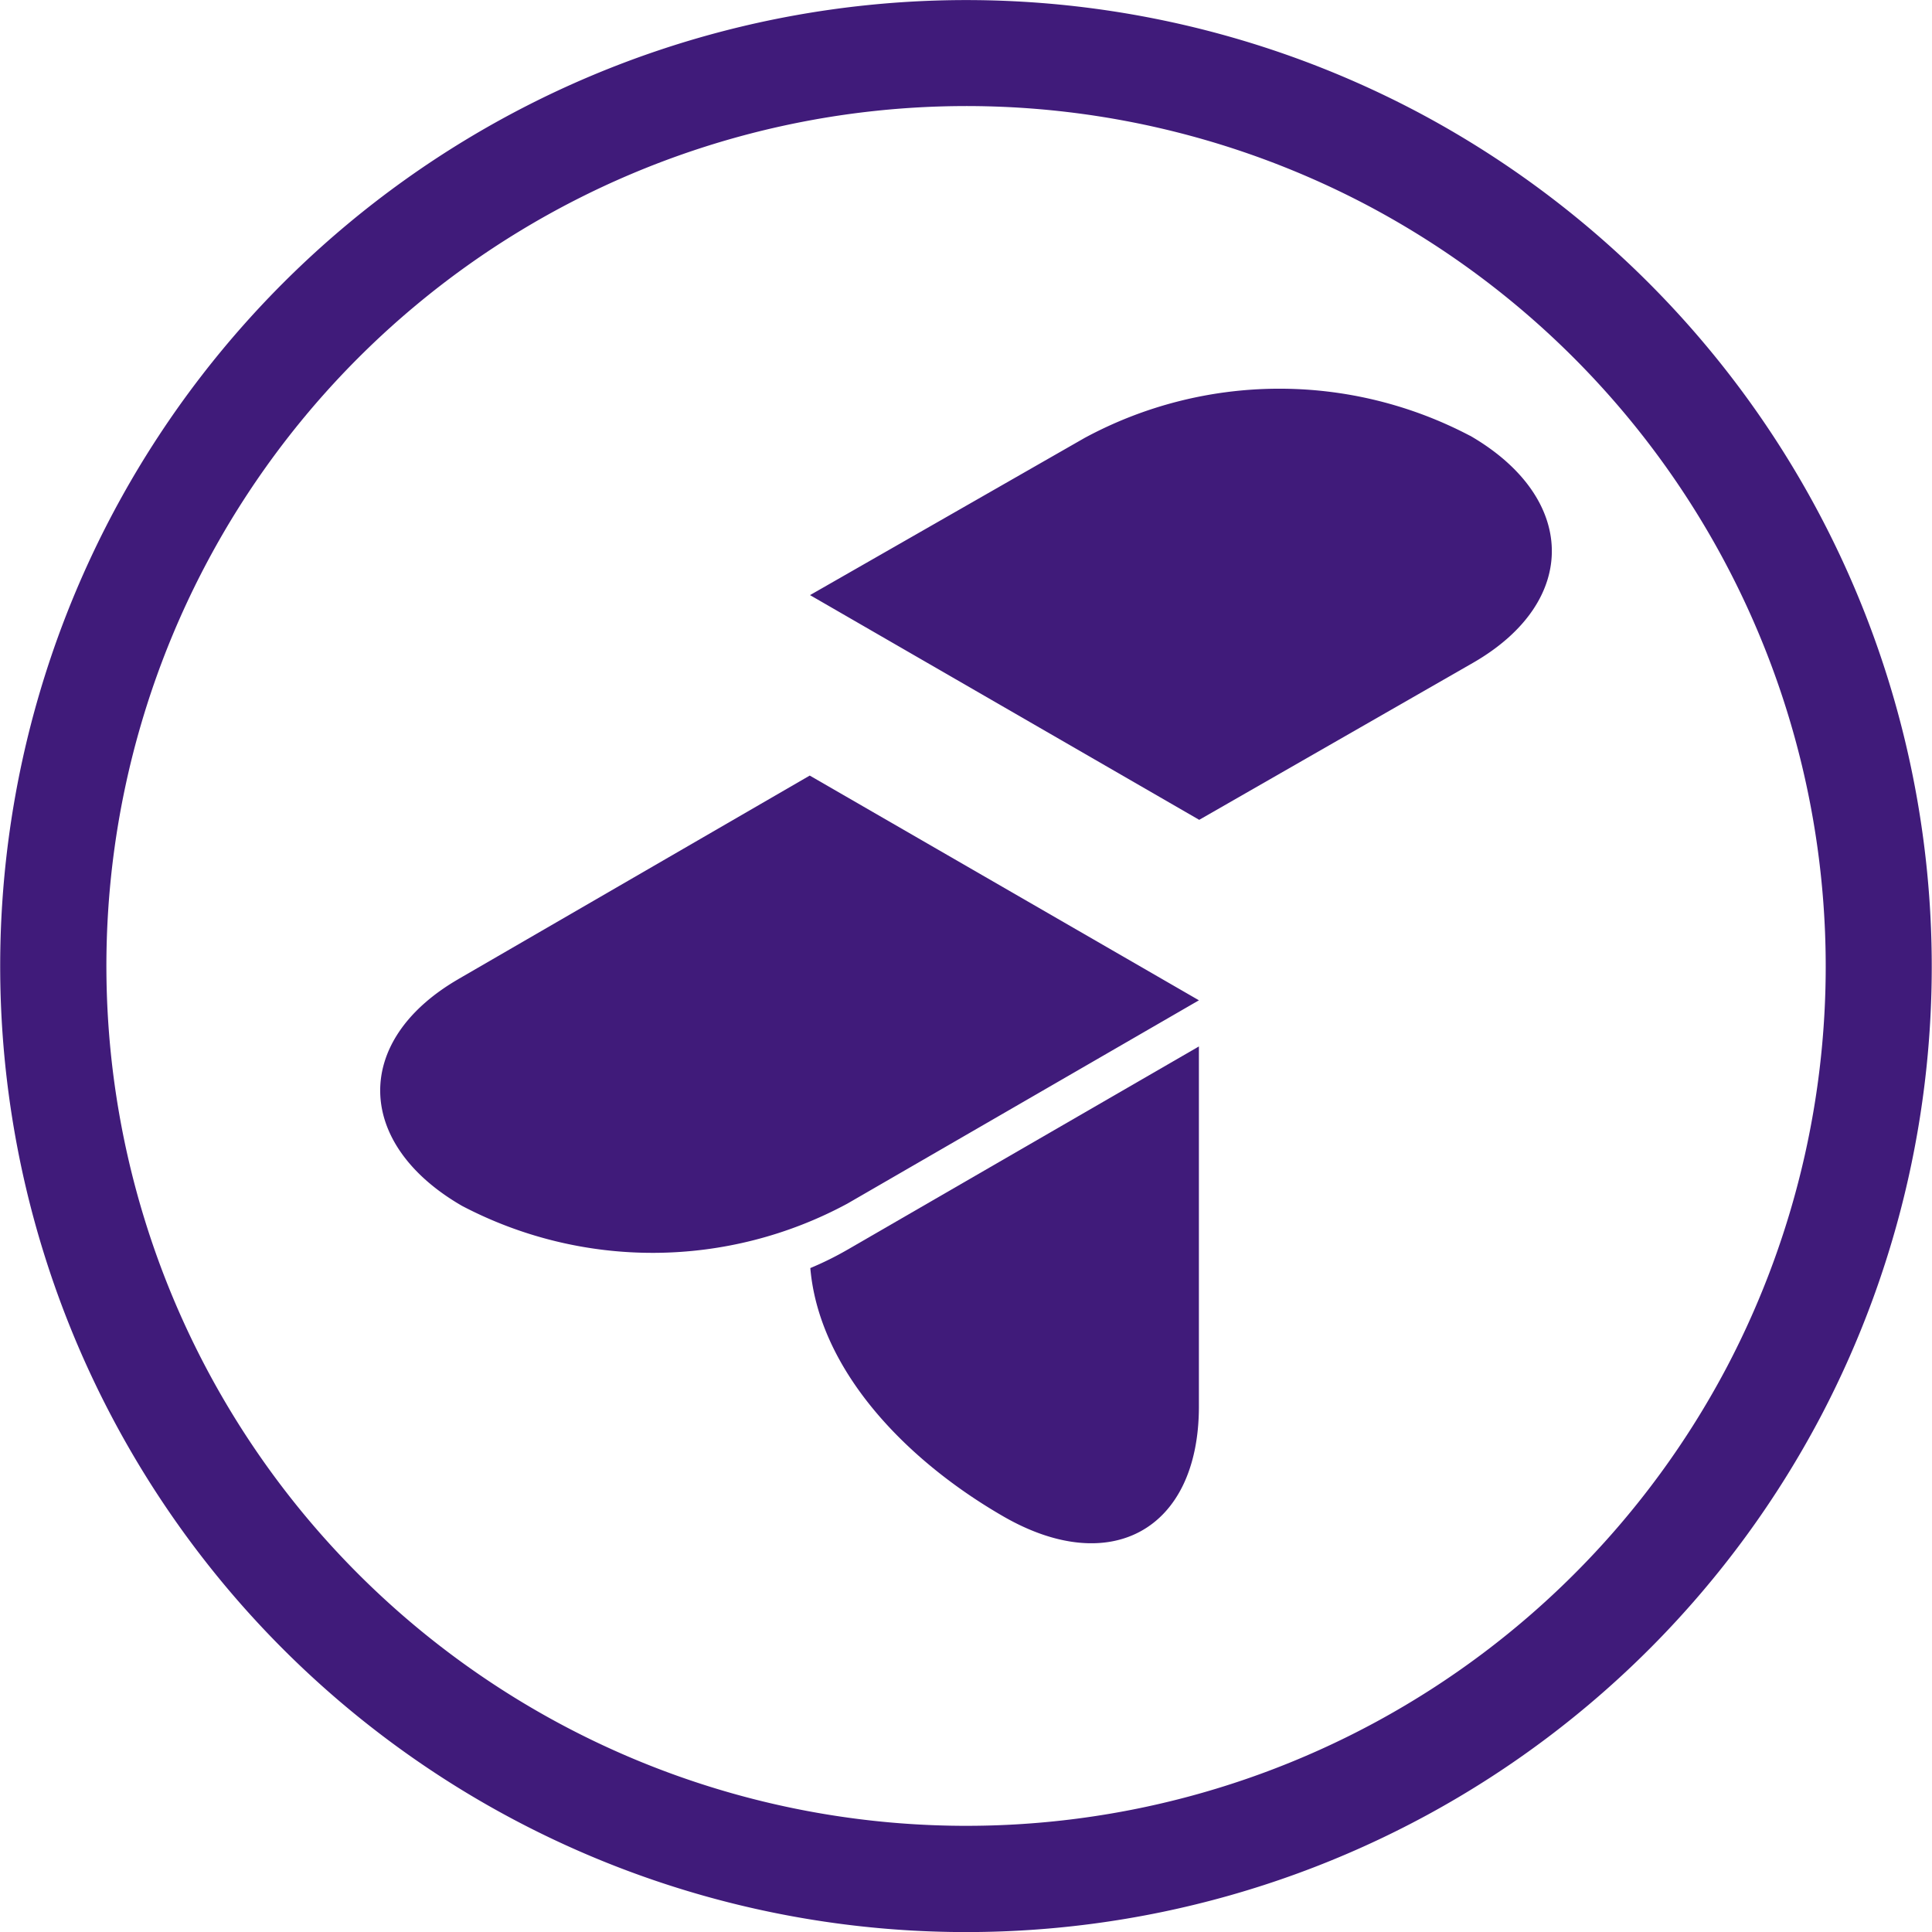<svg xmlns="http://www.w3.org/2000/svg" width="69" height="69" viewBox="0 0 69 69">
  <g id="magstim_logos_4_-_T" data-name="magstim logos_4 - T" transform="translate(-3.038 -3.038)">
    <path id="Path_148863" data-name="Path 148863" d="M71.043,29.563a30.718,30.718,0,1,0,12.9,41.483,30.534,30.534,0,0,0-12.9-41.483ZM65.069,72.5c-.013,4.4-3.163,6.111-6.988,3.9-3.553-2.051-6.579-5.275-6.89-8.865a11.43,11.43,0,0,0,1.32-.652l12.558-7.263V72.506ZM52.511,65.243a14.645,14.645,0,0,1-13.76.079c-3.819-2.206-3.925-5.9-.128-8.1l12.548-7.268,13.9,8.026L52.509,65.243ZM74.877,45.914l-9.8,5.62-13.9-8.026,9.81-5.615a14.64,14.64,0,0,1,13.76-.077c3.819,2.206,3.925,5.894.128,8.1Z" transform="translate(-19.212 -19.215)" fill="none"/>
    <path id="Path_148864" data-name="Path 148864" d="M53.592,7a34.5,34.5,0,1,0,14.487,46.6A34.544,34.544,0,0,0,53.592,7ZM64.728,51.831a30.71,30.71,0,1,1-12.9-41.483A30.755,30.755,0,0,1,64.728,51.831Z" transform="translate(0 0)" fill="#401b7a"/>
    <path id="Path_148865" data-name="Path 148865" d="M178.83,237.967c.31,3.591,3.335,6.814,6.89,8.865,3.824,2.208,6.975.492,6.988-3.9V230.05l-12.558,7.263a11.434,11.434,0,0,1-1.32.652Z" transform="translate(-146.852 -189.639)" fill="#401b7a"/>
    <path id="Path_148866" data-name="Path 148866" d="M202.33,89.048a14.635,14.635,0,0,0-13.76.077l-9.81,5.615,13.9,8.026,9.8-5.62c3.8-2.2,3.691-5.892-.128-8.1Z" transform="translate(-146.793 -70.448)" fill="#401b7a"/>
    <path id="Path_148867" data-name="Path 148867" d="M88.318,178.558c-3.8,2.2-3.693,5.894.128,8.1a14.644,14.644,0,0,0,13.76-.079l12.558-7.263-13.9-8.026-12.548,7.268Z" transform="translate(-68.907 -140.553)" fill="#401b7a"/>
  </g>
</svg>
